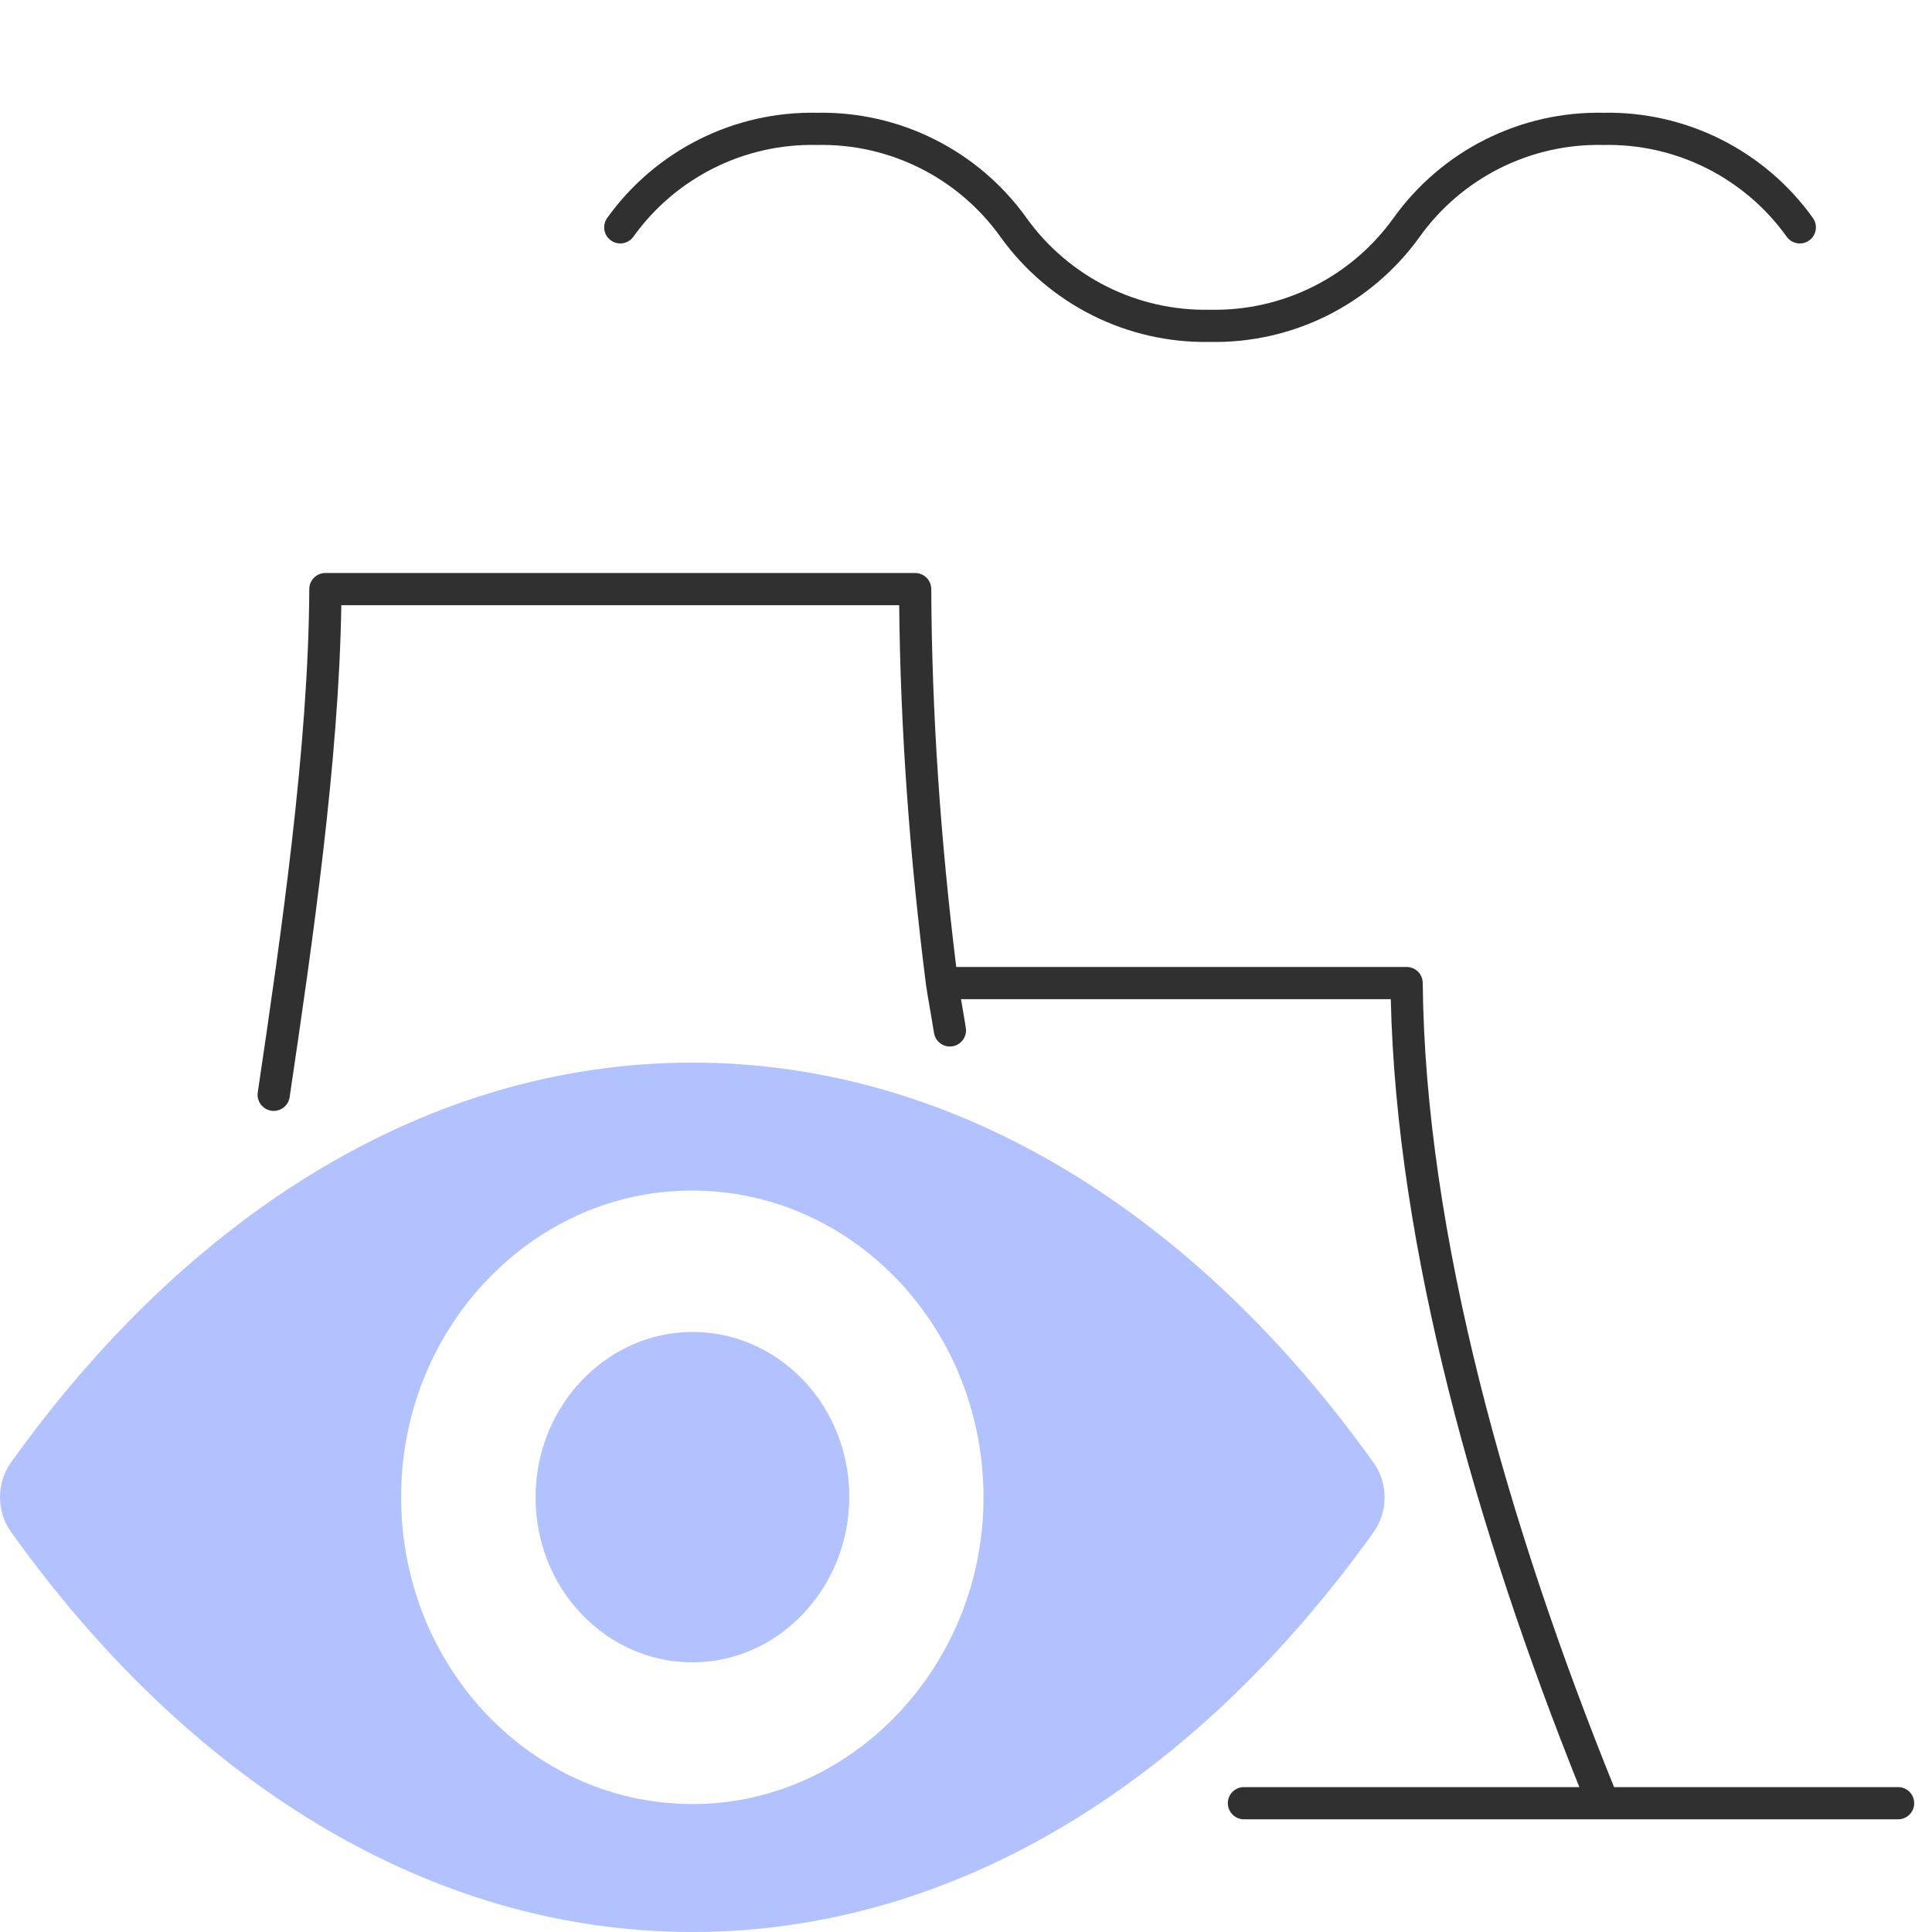 <?xml version="1.0" encoding="UTF-8"?>
<svg xmlns="http://www.w3.org/2000/svg" width="60" height="60" viewBox="0 0 60 60" fill="none">
  <path fill-rule="evenodd" clip-rule="evenodd" d="M25.358 4.502C24.25 4.478 23.154 4.726 22.163 5.222C21.172 5.719 20.316 6.449 19.67 7.352C19.509 7.576 19.197 7.628 18.972 7.467C18.747 7.306 18.696 6.994 18.857 6.769C19.597 5.735 20.578 4.897 21.715 4.328C22.848 3.76 24.102 3.477 25.369 3.502C26.635 3.477 27.889 3.76 29.022 4.328C30.159 4.897 31.14 5.735 31.88 6.769C32.526 7.671 33.382 8.402 34.373 8.899C35.364 9.395 36.461 9.642 37.569 9.619C37.575 9.619 37.583 9.619 37.59 9.619C38.697 9.642 39.794 9.395 40.785 8.899C41.776 8.402 42.632 7.671 43.278 6.769C44.019 5.735 44.999 4.897 46.136 4.328C47.269 3.76 48.523 3.477 49.789 3.502C51.056 3.477 52.31 3.76 53.443 4.328C54.58 4.897 55.561 5.735 56.301 6.769C56.462 6.994 56.41 7.306 56.186 7.467C55.962 7.628 55.649 7.576 55.488 7.352C54.842 6.449 53.986 5.719 52.995 5.222C52.004 4.726 50.908 4.478 49.8 4.502C49.793 4.502 49.786 4.502 49.779 4.502C48.671 4.478 47.575 4.726 46.584 5.222C45.593 5.719 44.737 6.449 44.091 7.352C43.35 8.386 42.369 9.223 41.233 9.793C40.1 10.361 38.846 10.644 37.579 10.619C36.312 10.644 35.058 10.361 33.925 9.793C32.789 9.223 31.808 8.386 31.067 7.352C30.421 6.449 29.565 5.719 28.574 5.222C27.583 4.726 26.487 4.478 25.379 4.502C25.372 4.502 25.365 4.502 25.358 4.502ZM9.605 18.293C9.606 18.018 9.83 17.795 10.105 17.795H28.421C28.696 17.795 28.92 18.018 28.921 18.293C28.938 22.193 29.213 26.106 29.697 30.03H43.684C43.959 30.03 44.182 30.251 44.184 30.525C44.259 38.324 46.821 47.335 50.126 55.5H58.947C59.224 55.5 59.447 55.724 59.447 56C59.447 56.276 59.224 56.5 58.947 56.5H49.801C49.794 56.5 49.786 56.5 49.778 56.5H38.632C38.355 56.5 38.132 56.276 38.132 56C38.132 55.724 38.355 55.5 38.632 55.5H49.048C45.863 47.553 43.366 38.77 43.192 31.03H29.846L29.885 31.266C29.931 31.535 29.978 31.805 29.996 31.934C30.032 32.204 29.844 32.454 29.574 32.495C29.304 32.535 29.052 32.351 29.007 32.082L28.899 31.435C28.895 31.413 28.892 31.392 28.888 31.37L28.884 31.351C28.833 31.056 28.778 30.738 28.759 30.593C28.259 26.654 27.963 22.72 27.925 18.795H10.6C10.527 23.622 9.698 29.33 8.995 34.073C8.954 34.346 8.7 34.535 8.427 34.495C8.154 34.454 7.965 34.2 8.005 33.927C8.735 29.003 9.585 23.137 9.605 18.293Z" fill="#303030"></path>
  <path d="M21.5 33C13.284 33 5.834 37.735 0.336 45.425C-0.112 46.055 -0.112 46.935 0.336 47.566C5.834 55.265 13.284 60 21.5 60C29.716 60 37.166 55.265 42.663 47.575C43.112 46.945 43.112 46.065 42.663 45.434C37.166 37.735 29.716 33 21.5 33ZM22.089 56.007C16.636 56.368 12.132 51.633 12.475 45.879C12.757 41.135 16.407 37.29 20.911 36.993C26.364 36.632 30.868 41.367 30.525 47.121C30.235 51.855 26.584 55.701 22.089 56.007ZM21.817 51.615C18.879 51.809 16.451 49.261 16.645 46.166C16.794 43.609 18.764 41.543 21.192 41.376C24.13 41.181 26.558 43.73 26.364 46.824C26.206 49.391 24.236 51.457 21.817 51.615Z" fill="#B2C1FF"></path>
</svg>

